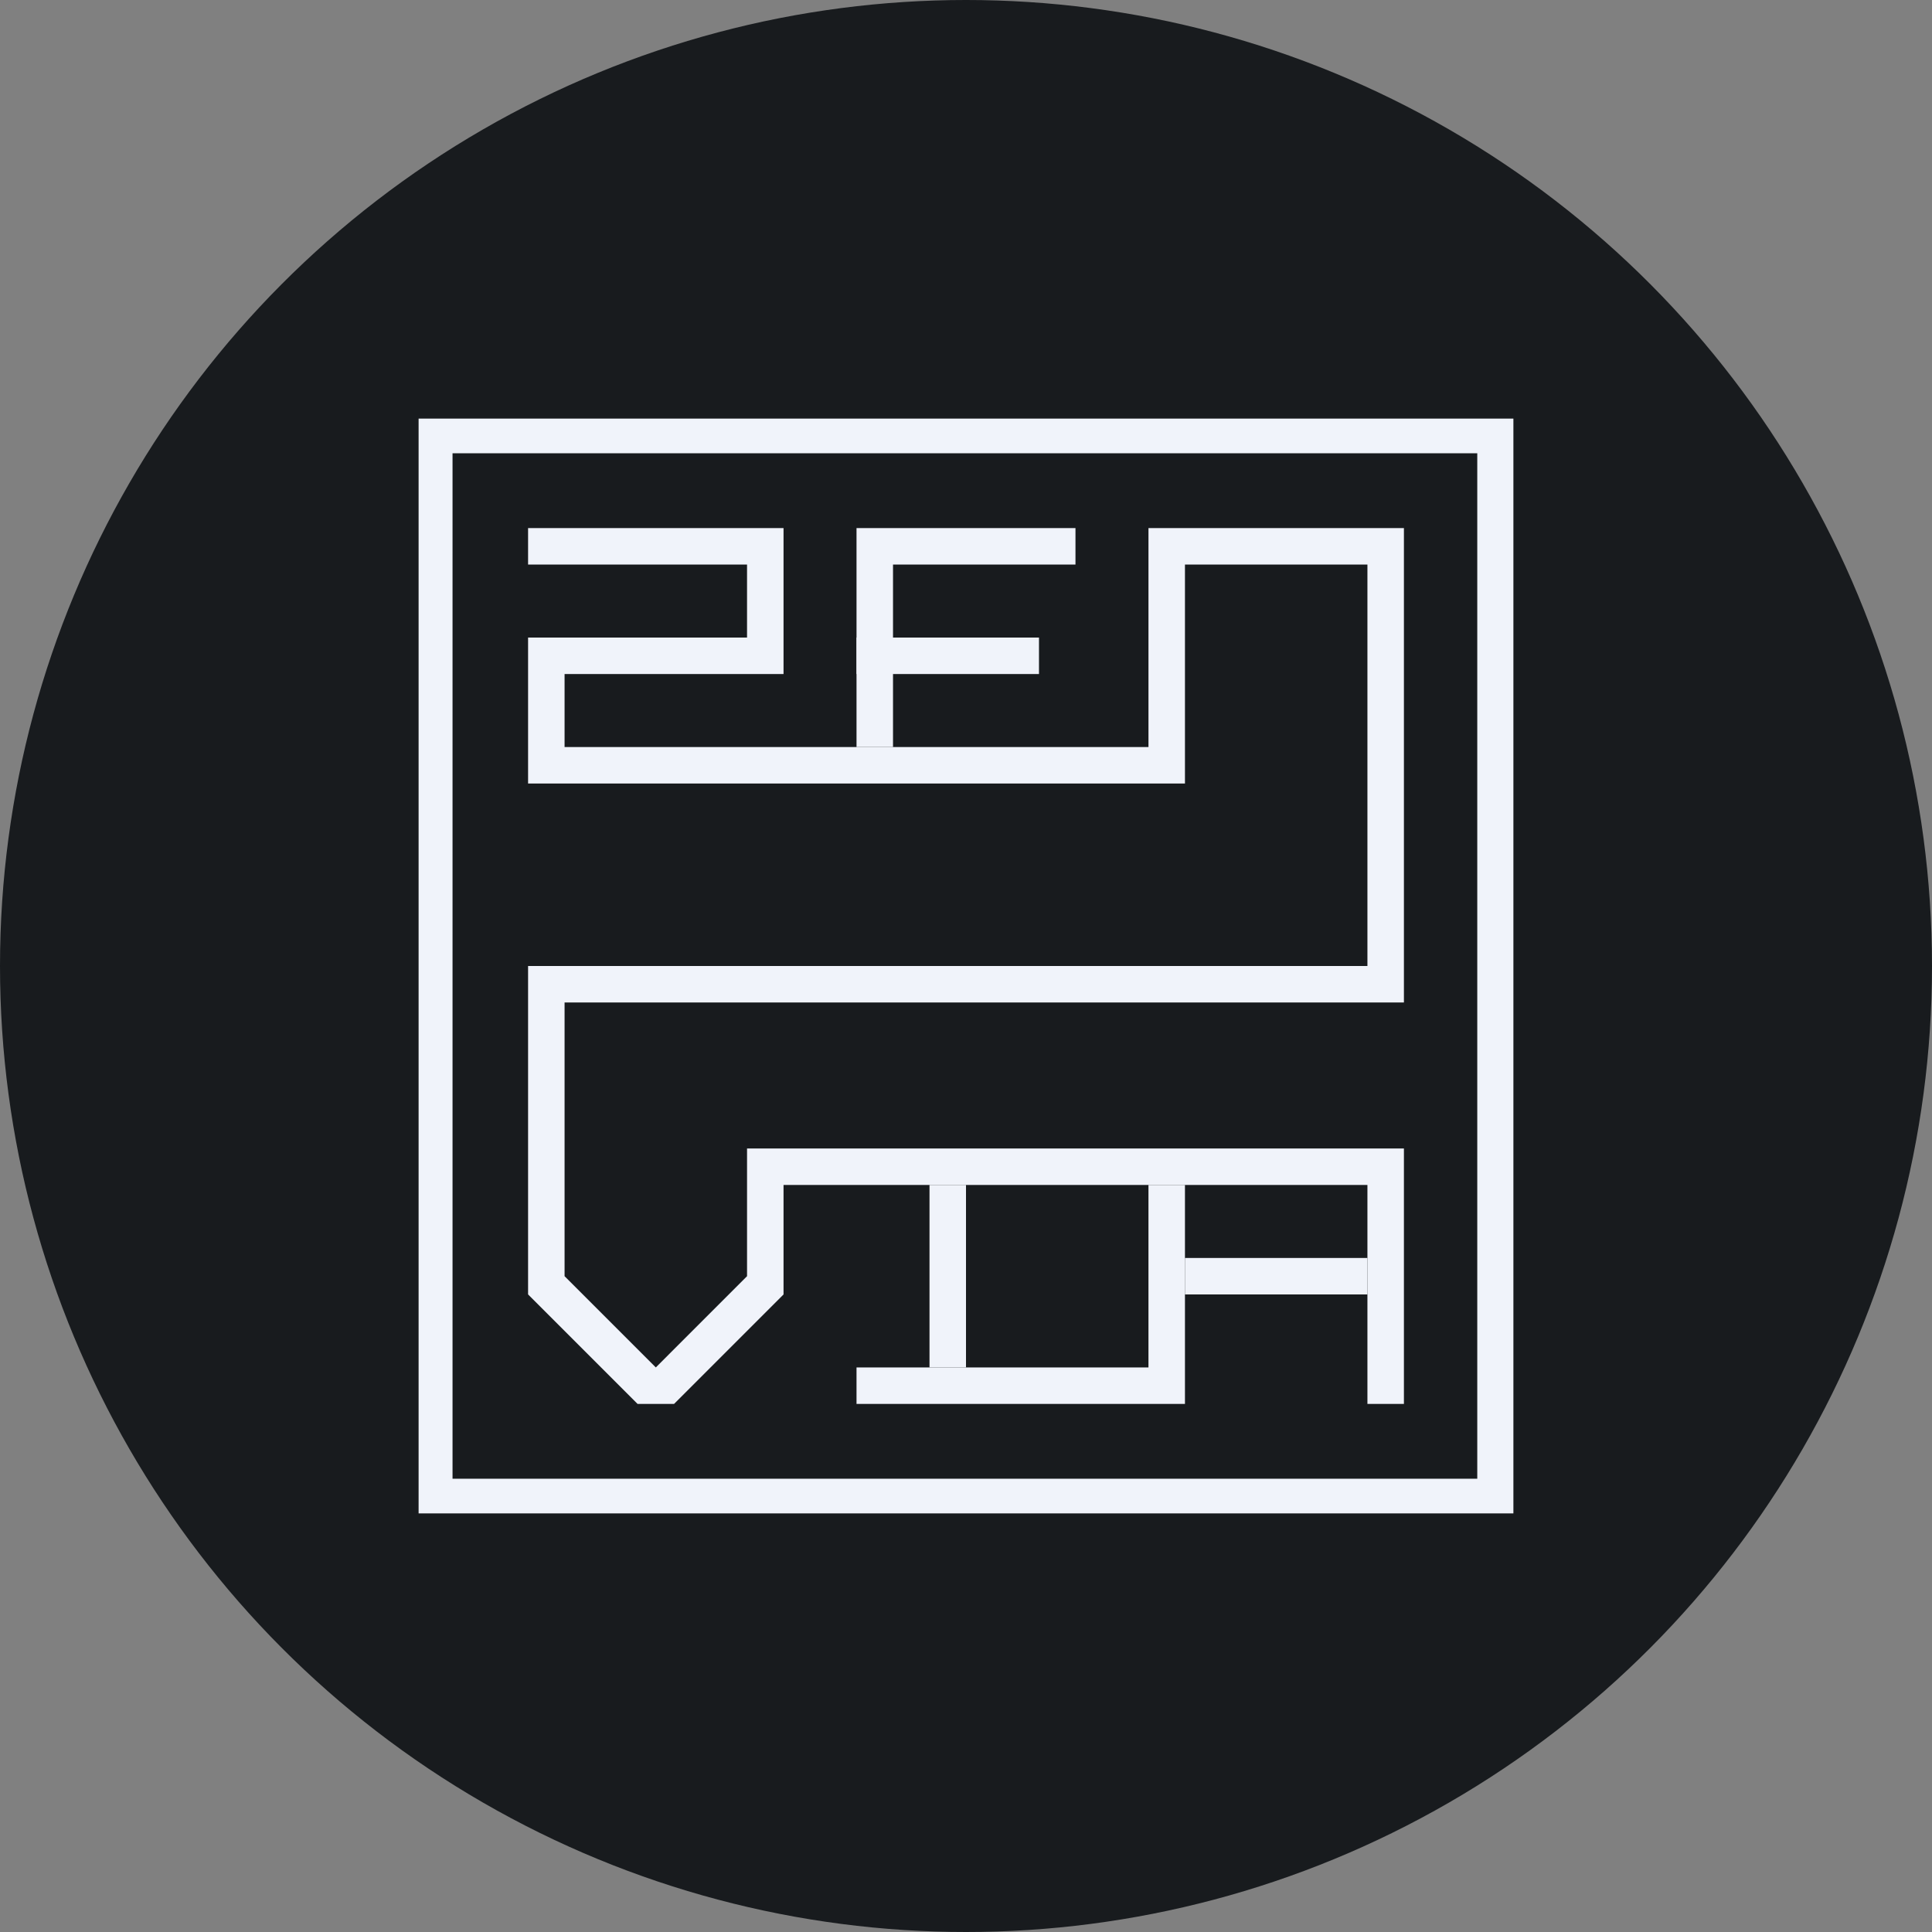 <?xml version='1.0' encoding='utf-8'?>
<svg xmlns="http://www.w3.org/2000/svg" viewBox="0 0 300 300" width="300" height="300">
  <rect x="0" y="0" width="300" height="300" fill="#808080" stroke="none"/>
  <defs><clipPath id="bz_circular_clip"><circle cx="150.0" cy="150.0" r="150.0" /></clipPath></defs><g clip-path="url(#bz_circular_clip)"><path d="M0,0H300V300H0Z" fill="#181b1e" />
  <path d="M65,65H235V235H65Zm5.27,5.383H229.39V229.617H70.27Z" fill="#f0f3fa" fill-rule="evenodd" />
  <path d="M82,82h39.667v22.667h-34V116h90.667V82H218v73.667H87.667v42.5l14.167,14.167L116,198.167V178.333H218V218h-5.667V184H121.667v17l-17,17H99L82,201V150H212.333V87.667H184v34H82V99h34V87.667H82Z" fill="#f0f3fa" />
  <path d="M133,212.333h45.333V184H184v34H133Z" fill="#f0f3fa" />
  <path d="M150,184v28.333h-5.667V184Zm34,11.333h28.333V201H184ZM167,87.667H138.667V116H133V82h34Z" fill="#f0f3fa" />
  <path d="M161.333,104.667H133V99h28.333Z" fill="#f0f3fa" />
</g></svg>